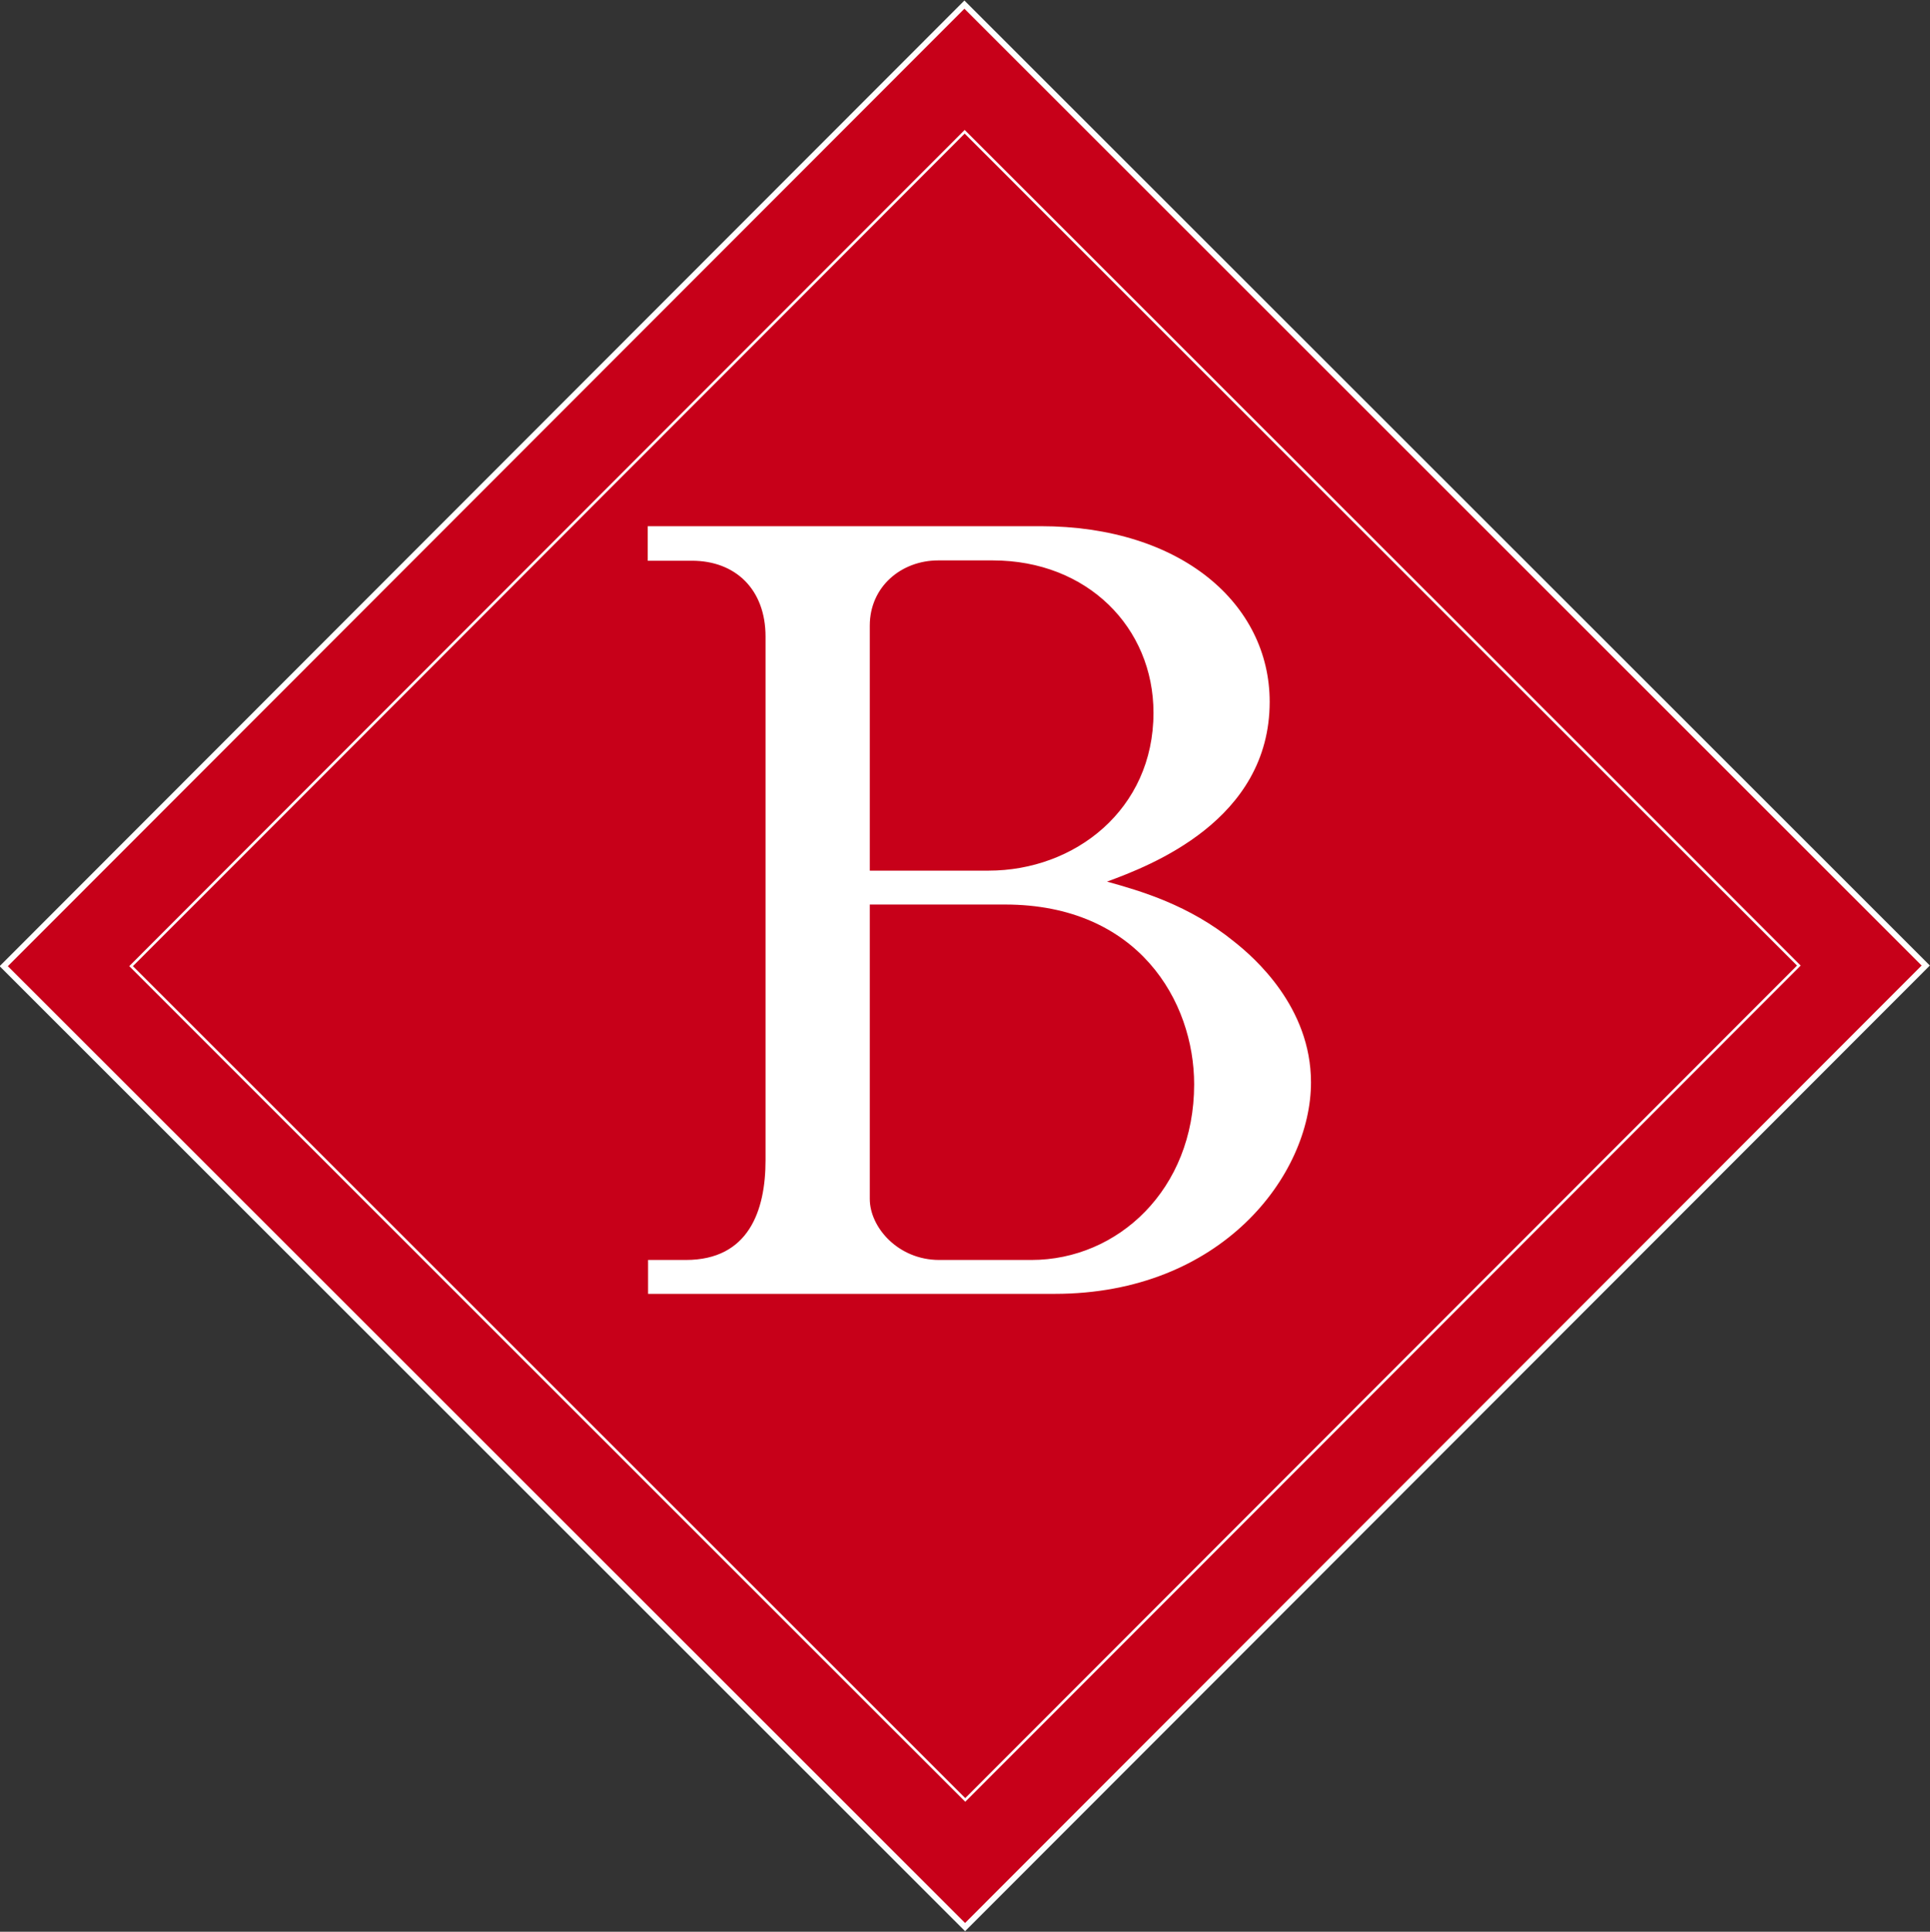 <?xml version="1.0" encoding="UTF-8"?>
<svg id="_レイヤー_2" data-name="レイヤー 2" xmlns="http://www.w3.org/2000/svg" viewBox="0 0 59.8 59.84">
  <rect x="0" y="0" width="59.8" height="59.84" fill="#333333" stroke="none"/>
  <defs>
    <style>
      .cls-1 {
        fill: none;
        stroke-width: .08px;
      }

      .cls-1, .cls-2 {
        stroke: #fff;
        stroke-miterlimit: 10;
      }

      .cls-2 {
        fill: #c70019;
        stroke-width: .18px;
      }

      .cls-3 {
        fill: #fff;
      }
    </style>
  </defs>
  <g id="_デザイン" data-name="デザイン">
    <g>
      <rect class="cls-2" x="8.84" y="8.86" width="42.11" height="42.11" transform="translate(-12.4 29.92) rotate(-45.02)"/>
      <rect class="cls-1" x="11.63" y="11.65" width="36.54" height="36.54" transform="translate(-12.4 29.92) rotate(-45.02)"/>
      <path class="cls-3" d="M20.08,39.03h1.17c1.95,0,2.47-1.53,2.47-3.09v-16.22c0-1.47-.94-2.35-2.28-2.35h-1.37v-1.07h12.17c4.36,0,7.1,2.41,7.1,5.44,0,3.68-3.71,5.08-5.04,5.57,1.04.29,2.54.72,3.94,1.86.62.49,2.38,2.02,2.38,4.36,0,2.87-2.77,6.55-7.94,6.55h-12.6v-1.04ZM26.95,26.97h3.68c2.67,0,5.11-1.89,5.11-4.89,0-2.64-2.05-4.72-4.98-4.72h-1.69c-1.14,0-2.12.81-2.12,2.02v7.59ZM26.95,28.02v9.12c0,.88.88,1.89,2.15,1.89h2.86c2.67,0,5.04-2.18,5.04-5.44,0-2.57-1.73-5.57-5.86-5.57h-4.2Z"/>
    </g>
  </g>
</svg>